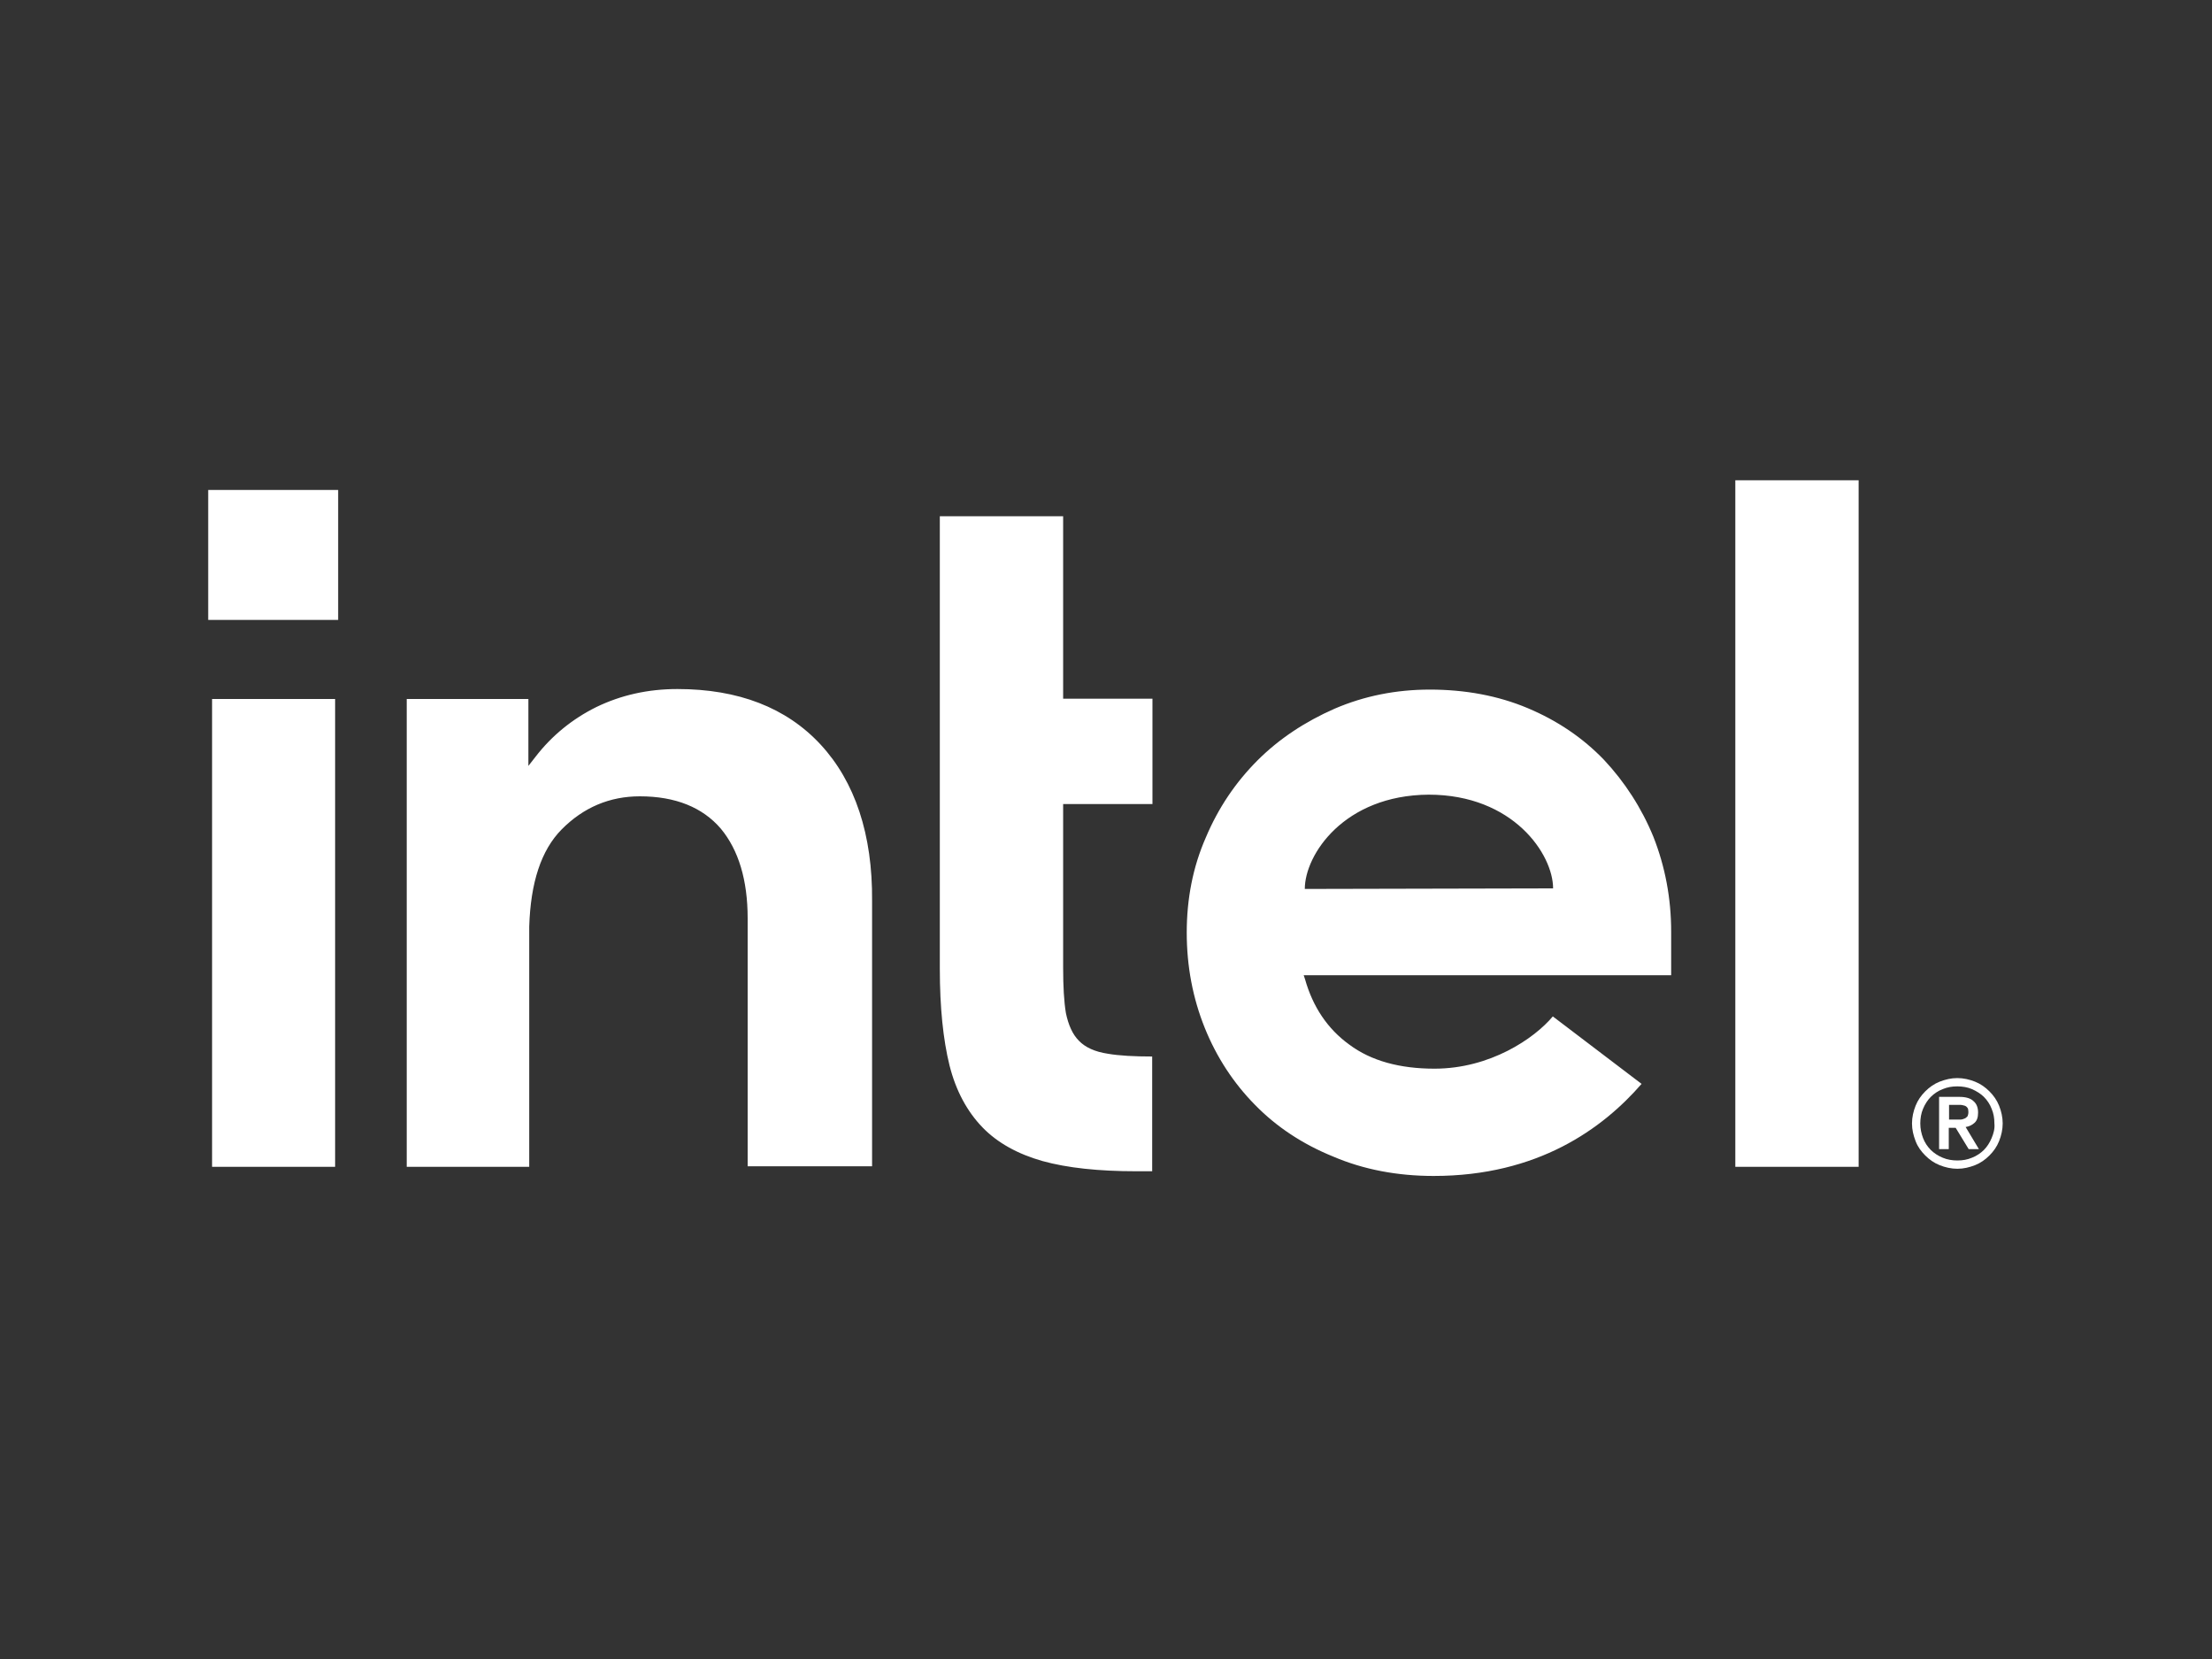<?xml version="1.0" encoding="utf-8"?>
<!-- Generator: Adobe Illustrator 27.8.1, SVG Export Plug-In . SVG Version: 6.00 Build 0)  -->
<svg version="1.1" id="katman_1" xmlns="http://www.w3.org/2000/svg" xmlns:xlink="http://www.w3.org/1999/xlink" x="0px" y="0px"
	 viewBox="0 0 800 600" style="enable-background:new 0 0 800 600;" xml:space="preserve">
<rect x="0" y="0" width="800" height="600" fill="#333333" stroke="none"/>
<style type="text/css">
	.st0{fill:#FFFFFF;}
</style>
<rect x="75.3" y="177.2" class="st0" width="47" height="47"/>
<g>
	<path class="st0" d="M121.2,422V252.8H76.7V422H121.2z M416.7,423.6v-41.5c-6.5,0-12-0.3-16-1c-4.7-0.7-8.2-2.3-10.5-4.7
		c-2.3-2.3-3.8-5.7-4.7-10c-0.7-4.2-1-9.7-1-16.4v-59.2h32.3v-38.1h-32.3v-66h-44.6v163.7c0,13.9,1.2,25.6,3.5,34.9
		c2.3,9.2,6.4,16.7,11.9,22.4c5.5,5.7,12.9,9.7,21.7,12.2c9,2.5,20.4,3.7,33.9,3.7L416.7,423.6L416.7,423.6z M672.2,422V173.7h-44.6
		V422H672.2z M296.8,269.3c-12.4-13.4-29.8-20.1-51.8-20.1c-10.7,0-20.4,2.2-29.3,6.5c-8.7,4.3-16.2,10.4-22.1,18.1l-2.5,3.2v-2.8
		v-21.4h-44V422h44.3v-90.1v6.2c0-1,0-2,0-3c0.5-15.9,4.3-27.6,11.7-35.1c7.9-8,17.4-12,28.3-12c12.9,0,22.7,4,29.3,11.7
		c6.4,7.7,9.7,18.6,9.7,32.4l0,0v0.3l0,0l0,0v89.4h45v-96C315.6,301.8,309.2,282.7,296.8,269.3z M604.4,337
		c0-12.2-2.2-23.6-6.4-34.3c-4.3-10.5-10.4-19.9-17.9-27.9c-7.7-8-16.9-14.2-27.6-18.7c-10.7-4.5-22.6-6.7-35.4-6.7
		c-12.2,0-23.7,2.3-34.4,6.9c-10.7,4.7-20.1,10.9-27.9,18.7c-7.9,7.9-14.2,17.2-18.7,27.9c-4.7,10.7-6.9,22.2-6.9,34.4
		s2.2,23.7,6.5,34.4s10.5,20.1,18.2,27.9c7.7,7.9,17.2,14.2,28.3,18.7c11,4.7,23.2,7,36.3,7c37.8,0,61.2-17.2,75.2-33.3l-32.1-24.4
		c-6.7,8-22.7,18.9-42.8,18.9c-12.5,0-22.9-2.8-30.8-8.7c-7.9-5.7-13.2-13.7-16-23.6l-0.5-1.5h132.9V337L604.4,337z M471.9,321.5
		c0-12.4,14.2-33.9,44.8-34.1c30.6,0,45,21.6,45,33.9L471.9,321.5z"/>
	<path class="st0" d="M723,399.9c-0.8-2-2-3.7-3.5-5.2s-3.2-2.7-5.2-3.5s-4.2-1.3-6.4-1.3c-2.3,0-4.3,0.5-6.4,1.3
		c-2,0.8-3.7,2-5.2,3.5s-2.7,3.2-3.5,5.2s-1.3,4.2-1.3,6.4c0,2.3,0.5,4.3,1.3,6.4s2,3.7,3.5,5.2s3.2,2.7,5.2,3.5s4.2,1.3,6.4,1.3
		c2.3,0,4.3-0.5,6.4-1.3c2-0.8,3.7-2,5.2-3.5s2.7-3.2,3.5-5.2s1.3-4.2,1.3-6.4S723.8,401.9,723,399.9z M720.3,411.6
		c-0.7,1.7-1.7,3.2-2.8,4.3s-2.7,2.2-4.3,2.8c-1.7,0.7-3.3,1-5.3,1c-1.8,0-3.7-0.3-5.3-1c-1.7-0.7-3.2-1.7-4.3-2.8
		c-1.2-1.2-2.2-2.7-2.8-4.3s-1-3.3-1-5.3c0-1.8,0.3-3.7,1-5.3c0.7-1.7,1.7-3.2,2.8-4.3c1.2-1.2,2.7-2.2,4.3-2.8c1.7-0.7,3.3-1,5.3-1
		c1.8,0,3.7,0.3,5.3,1s3.2,1.7,4.3,2.8c1.2,1.2,2.2,2.7,2.8,4.3c0.7,1.7,1,3.3,1,5.3C721.5,408.2,721,409.9,720.3,411.6z
		 M710.9,407.6c1.3-0.2,2.3-0.7,3.2-1.5s1.3-2,1.3-3.7c0-1.8-0.5-3.2-1.7-4.2c-1-1-2.8-1.5-5-1.5h-7.4v18.9h3.5v-7.7h2.5l4.7,7.7
		h3.7L710.9,407.6z M709.1,404.9c-0.5,0-1,0-1.7,0h-2.5v-5.3h2.5c0.5,0,1,0,1.7,0c0.5,0,1,0.2,1.5,0.3c0.5,0.2,0.8,0.5,1,0.8
		s0.3,0.8,0.3,1.5s-0.2,1.2-0.3,1.5c-0.3,0.3-0.7,0.7-1,0.8C710.1,404.7,709.6,404.9,709.1,404.9z"/>
</g>
</svg>

